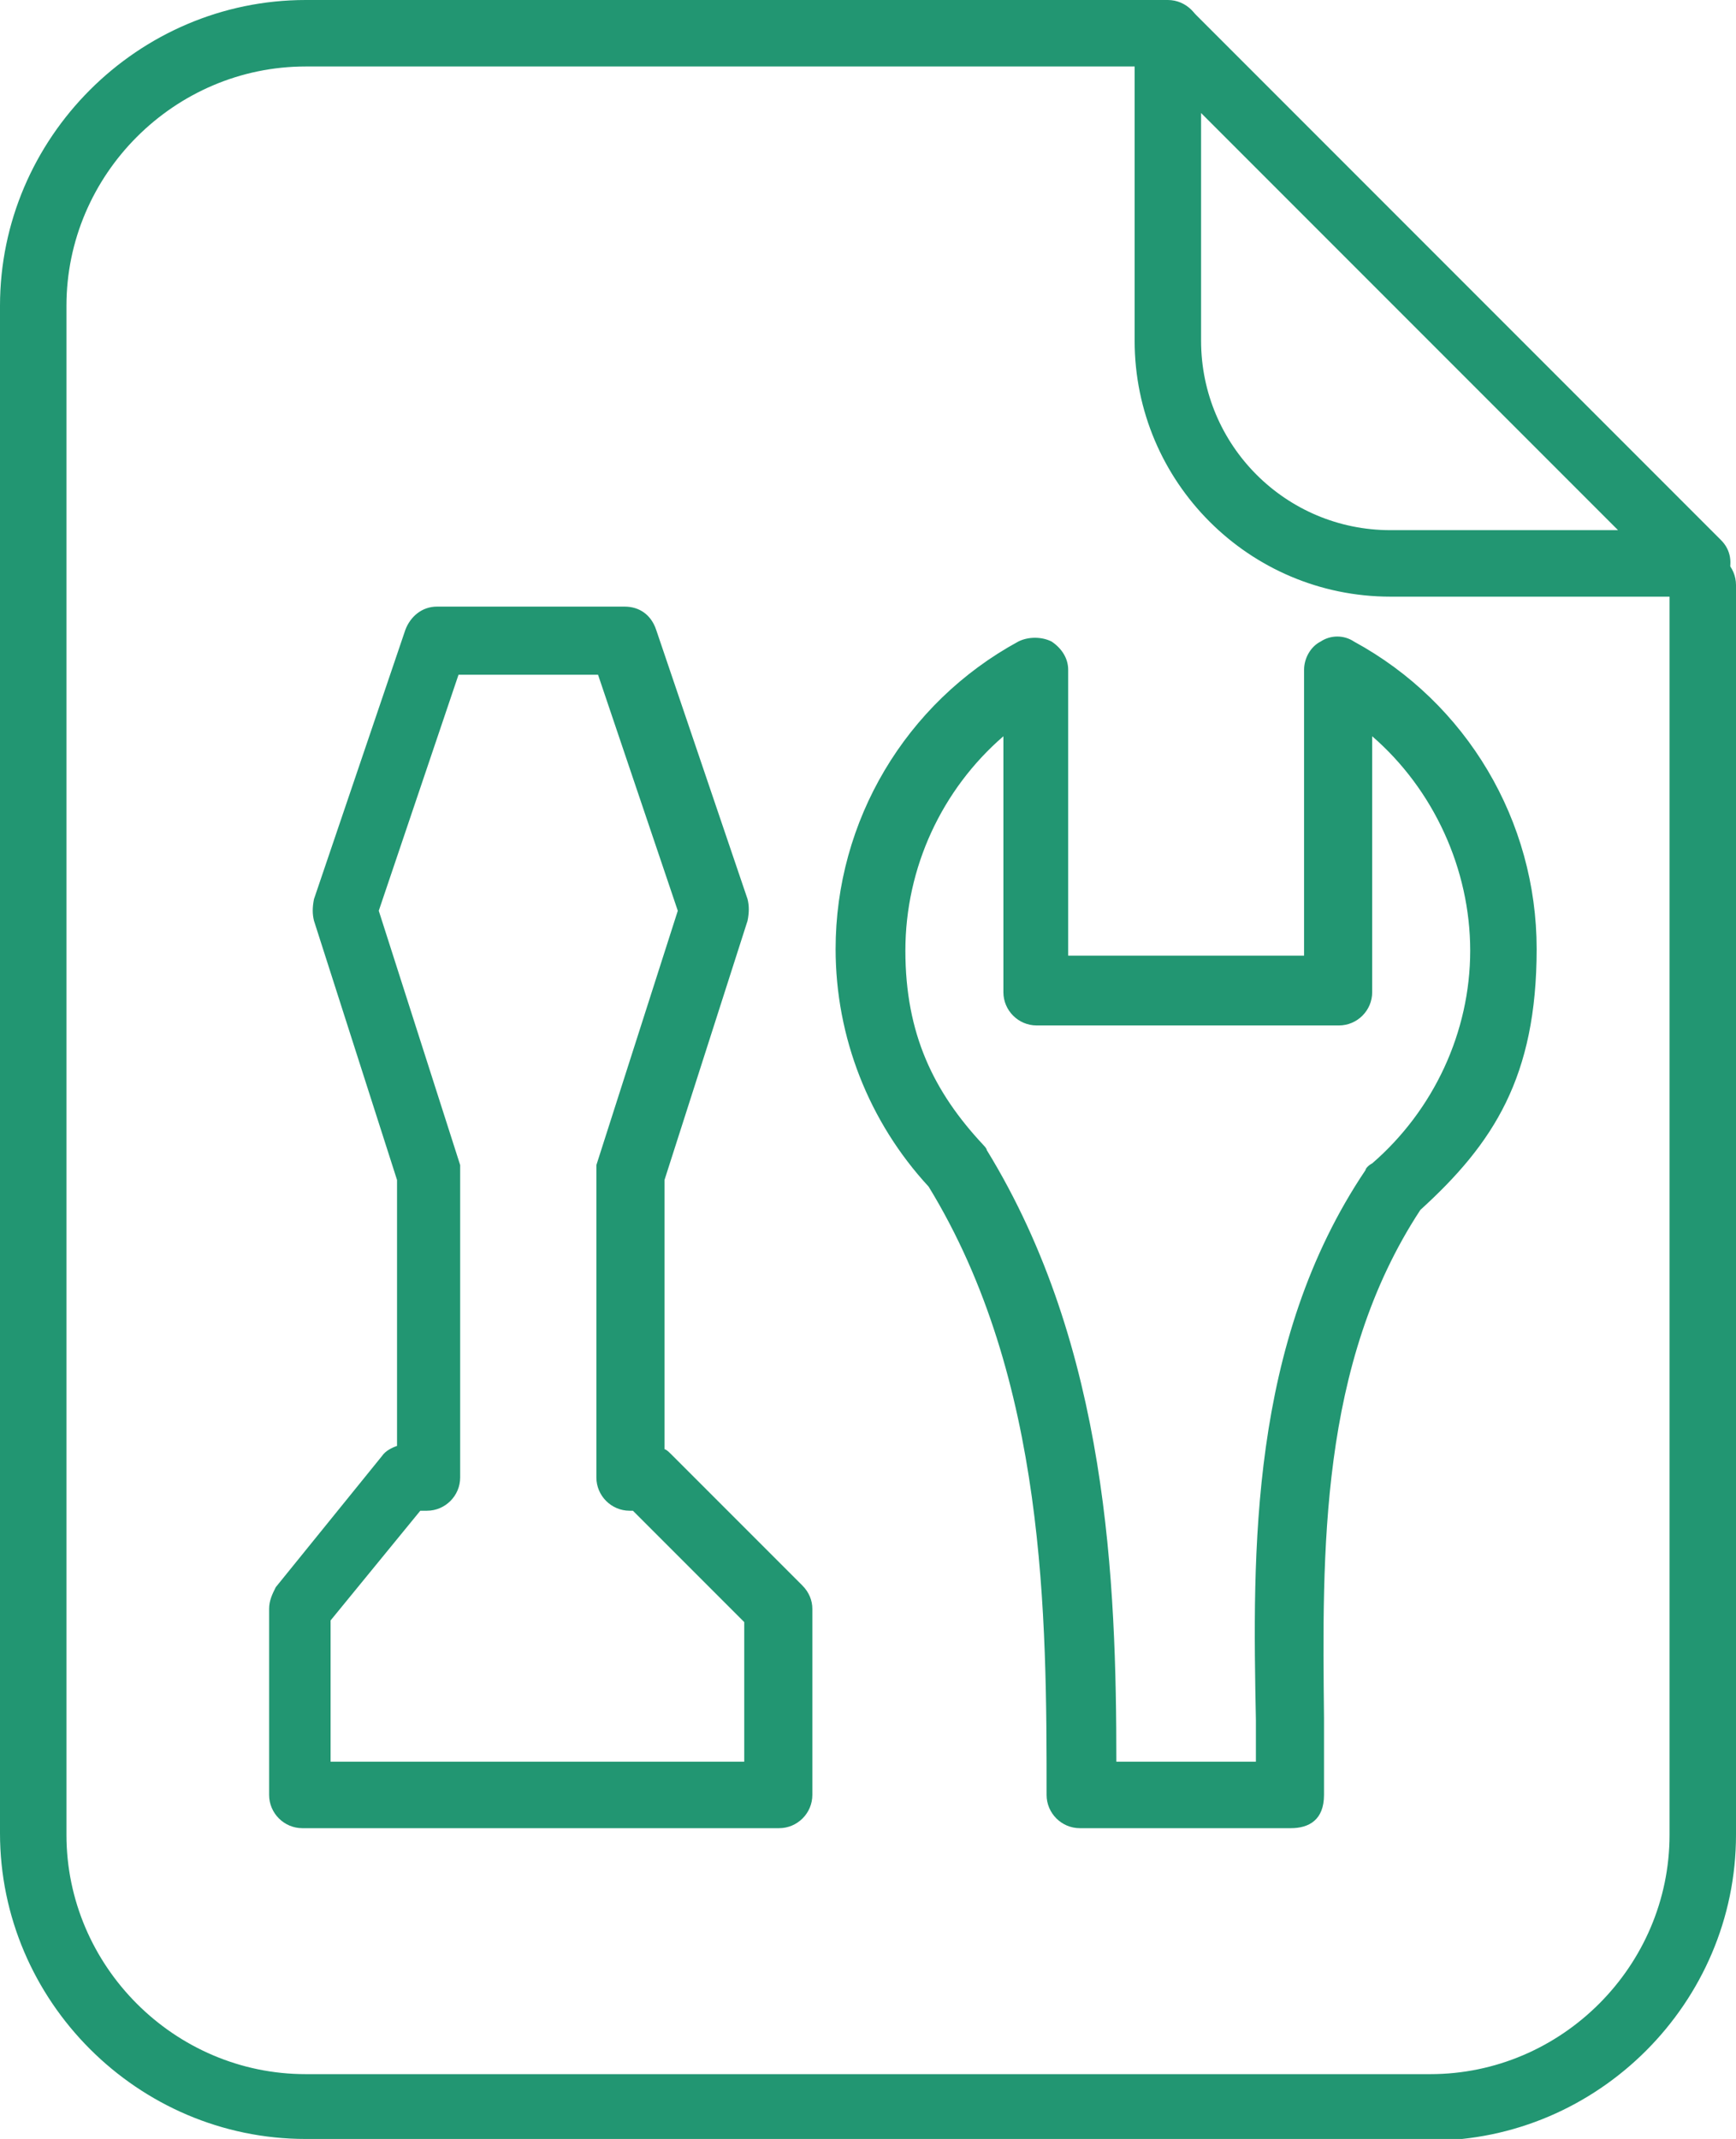 <?xml version="1.0" encoding="UTF-8"?>
<svg id="Layer_1" xmlns="http://www.w3.org/2000/svg" version="1.1" viewBox="0 0 104.5 128.7">
  <!-- Generator: Adobe Illustrator 29.1.0, SVG Export Plug-In . SVG Version: 2.1.0 Build 142)  -->
  <defs>
    <style>
      .st0 {
        fill: #575b64;
      }

      .st1 {
        fill: #229672;
      }
    </style>
  </defs>
  <g>
    <path class="st1" d="M-226.7,142.4h-21.4c-1.1,0-2-.9-2-2v-33c-8.7-4.7-14-13.5-14-23.4s6.5-20.6,16.7-24.7c.6-.2,1.3-.2,1.9.2.6.4.9,1,.9,1.7v24.3h14.5v-24.3c0-.7.3-1.3.9-1.7.6-.4,1.3-.4,1.9-.2,10.1,4.1,16.7,13.8,16.7,24.7s-5.3,18.7-14,23.4v33c0,1.1-.9,2-2,2ZM-246.1,138.4h17.4v-32.2c0-.8.4-1.5,1.1-1.8,7.9-3.8,12.8-11.6,12.8-20.4s-4.4-15.7-11.4-19.7v23.1c0,1.1-.9,2-2,2h-18.5c-1.1,0-2-.9-2-2v-23.1c-7,4-11.4,11.4-11.4,19.7s4.9,16.6,12.8,20.4c.7.3,1.1,1,1.1,1.8v32.2Z"/>
    <path class="st1" d="M-198.8,126.3h-25.7c-1.1,0-2-.9-2-2s.9-2,2-2h23.7v-56.8c0-1.1.9-2,2-2h12.2l-50.8-38.9-50.8,38.9h12.2c1.1,0,2,.9,2,2v56.8h23.7c1.1,0,2,.9,2,2s-.9,2-2,2h-25.7c-1.1,0-2-.9-2-2v-56.8h-16.1c-.9,0-1.6-.5-1.9-1.4-.3-.8,0-1.7.7-2.2l56.7-43.5c.7-.6,1.7-.6,2.4,0l56.7,43.5c.7.5,1,1.4.7,2.2-.3.8-1,1.4-1.9,1.4h-16.1v56.8c0,1.1-.9,2-2,2Z"/>
  </g>
  <g>
    <path class="st0" d="M11.9,379.3h-127.7c-1.1,0-2-.9-2-2s0-3.9,1.2-18.7c1.2-14.3,7.3-15.9,13.9-17.6,1-.3,2-.5,3-.8,9-2.8,22.2-8.5,23.6-10.2,1.4-1.9,3.8-4.7,4.8-5.9v-4c-2-3.4-2.9-6.7-3.4-8.5-1-.4-1.9-1.1-2.8-2.2-3.5-4.3-5.4-13.9-4.8-16.6.2-1.1,1.3-1.8,2.4-1.5,1.1.2,1.8,1.3,1.5,2.4-.3,1.5,1.2,9.8,4,13.3.5.6,1,1,1.4,1,1,0,1.8.7,2,1.7,0,0,.7,4.5,3.4,8.9.2.3.3.7.3,1v5.3c0,.5-.2.9-.5,1.3,0,0-3.3,3.9-5.1,6.3-2.4,3.2-19.1,9.6-25.6,11.7-1.1.3-2.2.6-3.2.9-6.2,1.6-10,2.6-10.9,14.1-.7,9.1-1,14-1.1,16.4H9.8c-.1-2.4-.4-7.3-1.1-16.4-.9-11.5-4.7-12.5-10.9-14.1-1-.3-2.1-.5-3.2-.9-6.6-2-23.2-8.4-25.6-11.7-1.8-2.4-5.1-6.3-5.1-6.3-.3-.4-.5-.8-.5-1.3v-5.3c0-.4.1-.7.3-1,2.7-4.4,3.4-8.8,3.4-8.9.1-1,1-1.7,2-1.7s.9-.4,1.4-1c2.8-3.5,4.3-11.8,4-13.3-.2-1.1.4-2.1,1.5-2.4,1.1-.2,2.1.4,2.4,1.5.6,2.7-1.3,12.3-4.8,16.6-.9,1.1-1.8,1.8-2.8,2.2-.4,1.8-1.4,5.1-3.4,8.5v4c1,1.2,3.3,4,4.8,5.9,1.4,1.7,14.7,7.5,23.6,10.2,1,.3,2.1.6,3,.8,6.5,1.7,12.7,3.3,13.9,17.6,1.2,14.8,1.2,18.6,1.2,18.7,0,1.1-.9,2-2,2Z"/>
    <path class="st0" d="M-52.6,298.4c-12.5,0-33.6-2-33.6-9.5s1.3-3.6,4-4.9c1-.5,2.2-.1,2.7.9.5,1,.1,2.2-.9,2.7-1.6.8-1.8,1.4-1.8,1.4.6,1.8,11.2,5.4,29.6,5.4s29-3.6,29.6-5.5h0s-.3-.5-1.5-1.1c-1-.5-1.3-1.8-.8-2.7.5-1,1.8-1.3,2.7-.8,2.3,1.3,3.5,2.9,3.5,4.7,0,7.5-21.1,9.5-33.6,9.5Z"/>
    <path class="st0" d="M-22.9,288.9h-58.4c-.5,0-1-.2-1.4-.6-.4-.4-.6-.9-.6-1.4.2-21.2,14.2-38.5,31.2-38.5s31,17.3,31.2,38.5c0,.5-.2,1-.6,1.4-.4.4-.9.6-1.4.6ZM-79.2,284.9H-24.9c-1-18.1-12.8-32.5-27.1-32.5s-26.2,14.4-27.1,32.5Z"/>
    <g>
      <path class="st0" d="M-68.7,322c-.5,0-1-.2-1.4-.6-.4-.4-.6-.6-.6-.6-.7-.8-.7-2.1.1-2.8.8-.7,2-.7,2.8,0l.5.6c.8.8.8,2,0,2.8-.4.4-.9.6-1.4.6Z"/>
      <path class="st0" d="M-52.4,330.7c0,0-.1,0-.2,0-9.4-.1-14.3-5.6-16.6-8.3-.3-.4-.6-.7-.9-.9-.8-.8-.8-2,0-2.8.8-.8,2-.8,2.8,0,.3.3.6.7,1.1,1.2,2.3,2.6,6.1,6.9,13.7,7,0,0,.1,0,.2,0,8.8,0,16.2-8.5,16.2-8.5.7-.8,2-.9,2.8-.2.8.7.9,2,.2,2.8-.4.4-8.7,9.9-19.3,9.9Z"/>
    </g>
    <path class="st0" d="M-48.7,275.8h-6.8c-2.7,0-4.8-2.2-4.8-4.8v-18.5c0-1.1.9-2,2-2s2,.9,2,2v18.5c0,.4.4.8.8.8h6.8c.4,0,.8-.4.8-.8v-18.5c0-1.1.9-2,2-2s2,.9,2,2v18.5c0,2.7-2.2,4.8-4.8,4.8Z"/>
    <path class="st0" d="M11.9,379.3h-127.7c-1.1,0-2-.9-2-2s0-3.9,1.2-18.7c1.2-14.3,7.3-15.9,13.9-17.6,1-.3,2-.5,3-.8,9-2.8,22.2-8.5,23.6-10.2,1.5-2.1,4.1-5.1,4.9-6,.4-.5,1.1-.8,1.7-.7.7,0,1.2.4,1.6,1l17.6,31.3,13.9-31.4c.3-.6.9-1.1,1.5-1.2.7,0,1.4.2,1.8.7.3.4,3.4,4,5.2,6.4,1.4,1.7,14.7,7.5,23.6,10.2,1,.3,2.1.6,3,.8,6.5,1.7,12.7,3.3,13.9,17.6,1.2,14.8,1.2,18.6,1.2,18.7,0,1.1-.9,2-2,2ZM-113.7,375.3H9.8c-.1-2.4-.4-7.3-1.1-16.4-.9-11.5-4.7-12.5-10.9-14.1-1-.3-2.1-.5-3.2-.9-6.6-2-23.2-8.4-25.6-11.7-.8-1.1-2-2.5-3-3.7l-14.2,32.1c-.3.7-1,1.2-1.7,1.2-.8,0-1.5-.4-1.8-1l-18.1-32.2c-1,1.2-2.1,2.6-2.9,3.6-2.4,3.2-19.1,9.6-25.6,11.7-1.1.3-2.2.6-3.2.9-6.2,1.6-10,2.6-10.9,14.1-.7,9.1-1,14-1.1,16.4Z"/>
  </g>
  <g>
    <g>
      <path class="st1" d="M86.1,128.7H18.4c-10.1,0-18.4-8.3-18.4-18.4V18.4C0,8.3,8.3,0,18.4,0h51.9c1.1,0,2,.9,2,2s-.9,2-2,2H18.4c-7.9,0-14.4,6.5-14.4,14.4v92c0,7.9,6.5,14.4,14.4,14.4h67.7c7.9,0,14.4-6.5,14.4-14.4V35.2c0-1.1.9-2,2-2s2,.9,2,2v75.2c0,10.1-8.3,18.4-18.4,18.4Z"/>
      <path class="st1" d="M102.2,35.9h-18.5c-8.5,0-15.4-6.9-15.4-15.4V2c0-.8.5-1.5,1.2-1.8.7-.3,1.6-.1,2.2.4l31.9,31.9c.6.6.7,1.4.4,2.2-.3.7-1,1.2-1.8,1.2ZM72.3,6.8v13.7c0,6.3,5.1,11.4,11.4,11.4h13.7l-25.1-25.1Z"/>
    </g>
    <path class="st1" d="M46.8,110h-28.6c-1.1,0-2-.9-2-2v-11.2c0-.5.2-.9.4-1.3l6.4-7.9c.2-.3.6-.5.9-.6v-16l-5-15.6c-.1-.4-.1-.8,0-1.3l5.5-16.2c.3-.8,1-1.4,1.9-1.4h11.3c.9,0,1.6.5,1.9,1.4l5.5,16.2c.1.4.1.8,0,1.3l-5,15.6v16.2c.1,0,.3.2.4.3l7.9,7.9c.4.4.6.9.6,1.4v11.2c0,1.1-.9,2-2,2ZM20.2,106h24.6v-8.4l-6.7-6.7h-.2c-1.1,0-2-.9-2-2v-18.2c0-.2,0-.4,0-.6l4.9-15.3-4.8-14.2h-8.4l-4.8,14.2,4.9,15.3c0,.2,0,.4,0,.6v18.2c0,1.1-.9,2-2,2h-.4l-5.4,6.6v8.5Z"/>
    <path class="st1" d="M77.6,110h-12.6c-1.1,0-2-.9-2-2,0-10.6,0-25-7.1-36.6-3.6-3.9-5.6-9-5.6-14.3,0-7.7,4.2-14.8,11-18.5.6-.3,1.4-.3,2,0,.6.4,1,1,1,1.7v17.2h14.2v-17.2c0-.7.4-1.4,1-1.7.6-.4,1.4-.4,2,0,6.8,3.7,11,10.8,11,18.5s-2.6,11.7-7,15.7c-6.1,9.3-5.9,20.6-5.8,30.6,0,1.6,0,3.1,0,4.6s-.9,2-2,2ZM67,106h8.6c0-.8,0-1.7,0-2.5-.2-10.1-.4-22.7,6.6-33.1,0-.1.2-.3.4-.4,3.7-3.2,5.9-7.9,5.9-12.8s-2.2-9.7-5.9-12.9v15.4c0,1.1-.9,2-2,2h-18.2c-1.1,0-2-.9-2-2v-15.4c-3.7,3.2-5.9,7.9-5.9,12.9s1.7,8.5,4.7,11.7c0,0,.2.2.2.3,7.3,11.9,7.8,26,7.8,36.9Z"/>
  </g>
</svg>